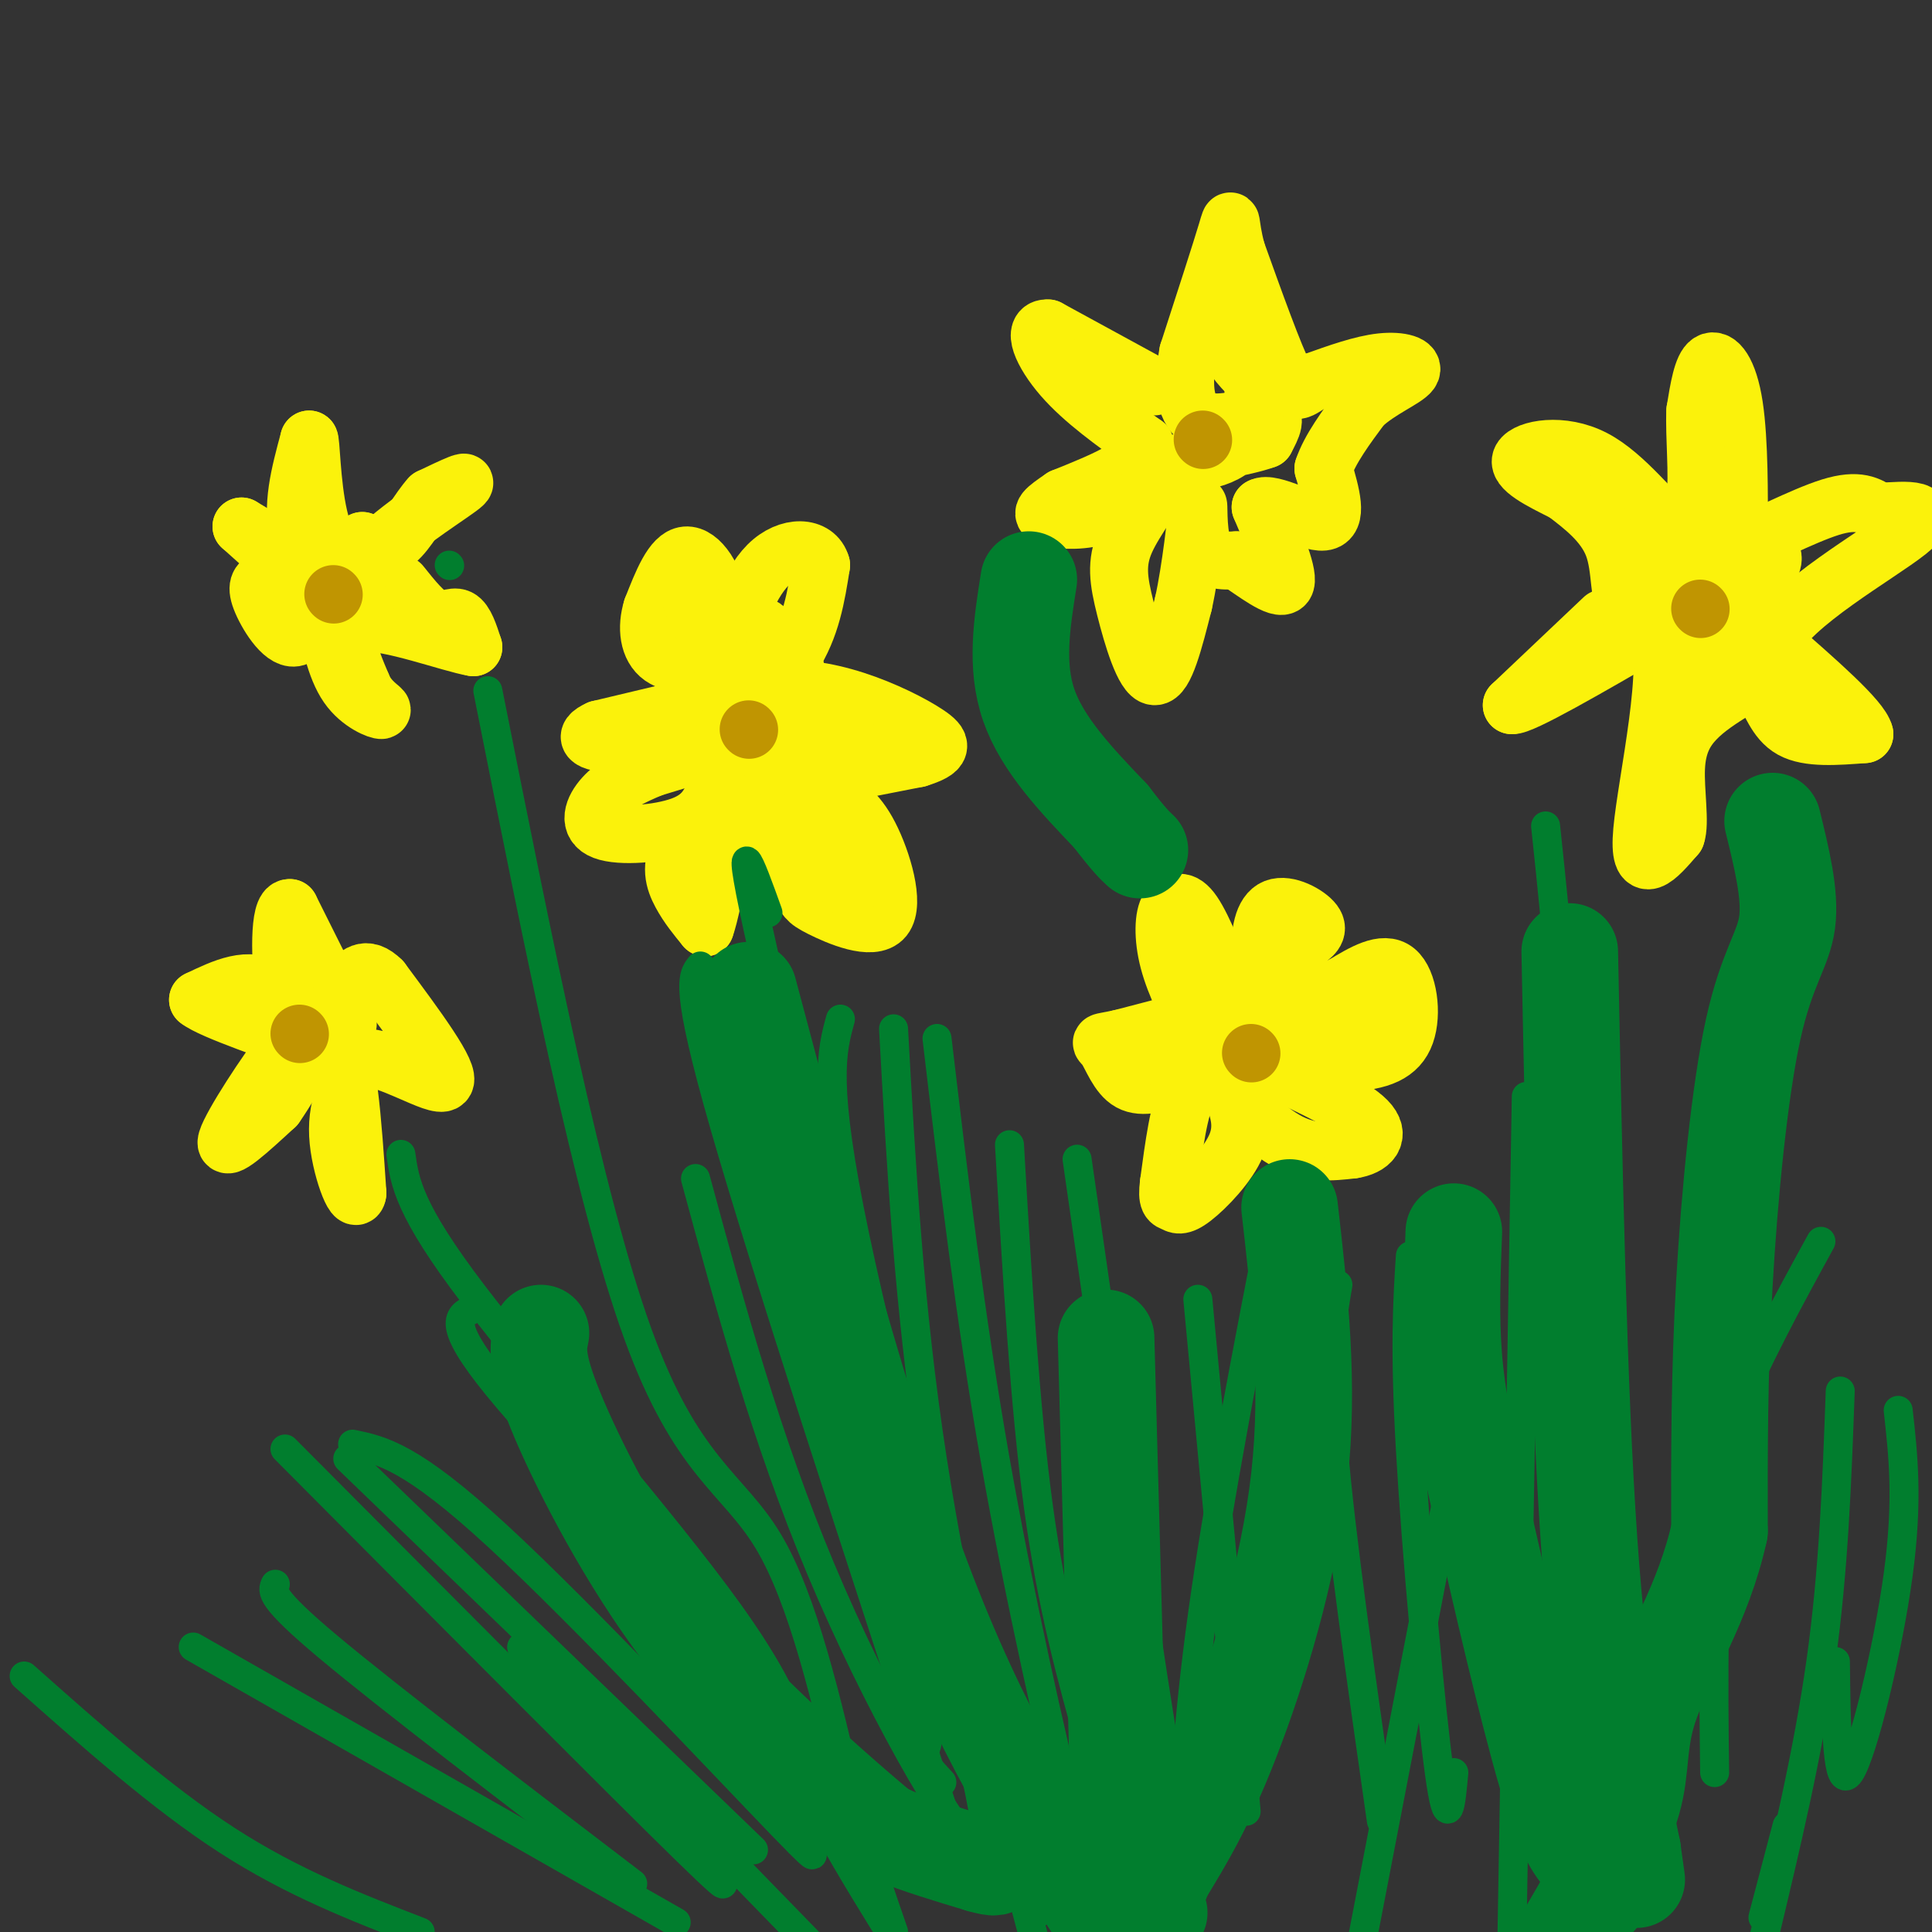 <svg viewBox='0 0 400 400' version='1.1' xmlns='http://www.w3.org/2000/svg' xmlns:xlink='http://www.w3.org/1999/xlink'><rect x="0" y="0" width="400" height="400" fill="#333333" stroke="none"/><g fill='none' stroke='#FBF20B' stroke-width='12' stroke-linecap='round' stroke-linejoin='round'><path d='M332,128c0.000,0.000 -19.000,18.000 -19,18'/><path d='M313,146c1.833,0.333 15.917,-7.833 30,-16'/><path d='M343,130c3.689,6.800 -2.089,31.800 -3,42c-0.911,10.200 3.044,5.600 7,1'/><path d='M347,173c0.940,-2.488 -0.208,-9.208 0,-14c0.208,-4.792 1.774,-7.655 4,-10c2.226,-2.345 5.113,-4.173 8,-6'/><path d='M359,143c2.417,-1.393 4.458,-1.875 6,0c1.542,1.875 2.583,6.107 6,8c3.417,1.893 9.208,1.446 15,1'/><path d='M386,152c-0.667,-3.000 -9.833,-11.000 -19,-19'/><path d='M367,133c3.533,-7.889 21.867,-18.111 28,-23c6.133,-4.889 0.067,-4.444 -6,-4'/><path d='M389,106c-2.060,-1.369 -4.208,-2.792 -10,-1c-5.792,1.792 -15.226,6.798 -19,8c-3.774,1.202 -1.887,-1.399 0,-4'/><path d='M360,109c0.036,-5.619 0.125,-17.667 -1,-25c-1.125,-7.333 -3.464,-9.952 -5,-9c-1.536,0.952 -2.268,5.476 -3,10'/><path d='M351,85c-0.244,5.289 0.644,13.511 0,18c-0.644,4.489 -2.822,5.244 -5,6'/><path d='M346,109c-3.393,-2.155 -9.375,-10.542 -16,-14c-6.625,-3.458 -13.893,-1.988 -15,0c-1.107,1.988 3.946,4.494 9,7'/><path d='M324,102c3.619,2.762 8.167,6.167 10,11c1.833,4.833 0.952,11.095 3,13c2.048,1.905 7.024,-0.548 12,-3'/><path d='M349,123c4.587,-4.092 10.055,-12.823 9,-12c-1.055,0.823 -8.633,11.200 -9,15c-0.367,3.800 6.478,1.023 11,-2c4.522,-3.023 6.721,-6.292 7,-8c0.279,-1.708 -1.360,-1.854 -3,-2'/><path d='M364,114c-4.168,3.658 -13.088,13.802 -17,19c-3.912,5.198 -2.817,5.449 0,6c2.817,0.551 7.354,1.402 10,0c2.646,-1.402 3.400,-5.056 4,-8c0.600,-2.944 1.046,-5.177 -2,-8c-3.046,-2.823 -9.585,-6.235 -13,-7c-3.415,-0.765 -3.708,1.118 -4,3'/><path d='M342,119c0.000,1.267 2.000,2.933 2,2c0.000,-0.933 -2.000,-4.467 -4,-8'/><path d='M239,80c0.000,0.000 -22.000,-12.000 -22,-12'/><path d='M217,68c-3.511,-0.267 -1.289,5.067 3,10c4.289,4.933 10.644,9.467 17,14'/><path d='M237,92c0.000,4.167 -8.500,7.583 -17,11'/><path d='M220,103c-3.762,2.536 -4.667,3.375 -3,4c1.667,0.625 5.905,1.036 10,0c4.095,-1.036 8.048,-3.518 12,-6'/><path d='M239,101c0.574,0.986 -3.990,6.450 -6,11c-2.010,4.550 -1.464,8.187 0,14c1.464,5.813 3.847,13.804 6,14c2.153,0.196 4.077,-7.402 6,-15'/><path d='M245,125c1.631,-7.286 2.708,-18.000 3,-20c0.292,-2.000 -0.202,4.714 1,8c1.202,3.286 4.101,3.143 7,3'/><path d='M256,116c3.533,2.289 8.867,6.511 10,5c1.133,-1.511 -1.933,-8.756 -5,-16'/><path d='M261,105c2.111,-1.333 9.889,3.333 13,3c3.111,-0.333 1.556,-5.667 0,-11'/><path d='M274,97c1.333,-4.000 4.667,-8.500 8,-13'/><path d='M282,84c3.690,-3.429 8.917,-5.500 10,-7c1.083,-1.500 -1.976,-2.429 -6,-2c-4.024,0.429 -9.012,2.214 -14,4'/><path d='M272,79c-3.067,1.556 -3.733,3.444 -6,-1c-2.267,-4.444 -6.133,-15.222 -10,-26'/><path d='M256,52c-1.644,-6.044 -0.756,-8.156 -2,-4c-1.244,4.156 -4.622,14.578 -8,25'/><path d='M246,73c-1.333,7.155 -0.667,12.542 3,14c3.667,1.458 10.333,-1.012 13,-1c2.667,0.012 1.333,2.506 0,5'/><path d='M262,91c-4.258,1.610 -14.903,3.136 -16,4c-1.097,0.864 7.356,1.067 11,-4c3.644,-5.067 2.481,-15.403 2,-21c-0.481,-5.597 -0.280,-6.456 -1,-7c-0.720,-0.544 -2.360,-0.772 -4,-1'/><path d='M254,62c-0.889,1.489 -1.111,5.711 0,9c1.111,3.289 3.556,5.644 6,8'/><path d='M255,207c-2.917,-7.417 -5.833,-14.833 -8,-18c-2.167,-3.167 -3.583,-2.083 -5,-1'/><path d='M242,188c-1.089,1.578 -1.311,6.022 0,11c1.311,4.978 4.156,10.489 7,16'/><path d='M249,215c-1.400,2.622 -8.400,1.178 -11,2c-2.600,0.822 -0.800,3.911 1,7'/><path d='M239,224c2.548,1.476 8.417,1.667 10,1c1.583,-0.667 -1.119,-2.190 -3,1c-1.881,3.190 -2.940,11.095 -4,19'/><path d='M242,245c-0.488,3.766 0.292,3.679 1,4c0.708,0.321 1.344,1.048 4,-1c2.656,-2.048 7.330,-6.871 9,-11c1.670,-4.129 0.335,-7.565 -1,-11'/><path d='M255,226c-1.214,-2.845 -3.750,-4.458 -2,-2c1.750,2.458 7.786,8.988 13,12c5.214,3.012 9.607,2.506 14,2'/><path d='M280,238c3.733,-0.533 6.067,-2.867 3,-6c-3.067,-3.133 -11.533,-7.067 -20,-11'/><path d='M263,221c-0.195,-1.781 9.319,-0.735 16,-1c6.681,-0.265 10.530,-1.841 12,-6c1.470,-4.159 0.563,-10.903 -2,-13c-2.563,-2.097 -6.781,0.451 -11,3'/><path d='M278,204c-4.689,3.133 -10.911,9.467 -14,9c-3.089,-0.467 -3.044,-7.733 -3,-15'/><path d='M261,198c-0.286,-4.714 0.500,-9.000 3,-10c2.500,-1.000 6.714,1.286 8,3c1.286,1.714 -0.357,2.857 -2,4'/><path d='M270,195c-1.422,3.244 -3.978,9.356 -6,12c-2.022,2.644 -3.511,1.822 -5,1'/><path d='M259,208c-5.333,1.333 -16.167,4.167 -27,7'/><path d='M232,215c-5.036,1.107 -4.125,0.375 -3,2c1.125,1.625 2.464,5.607 5,7c2.536,1.393 6.268,0.196 10,-1'/><path d='M244,223c2.000,0.000 2.000,0.500 2,1'/><path d='M145,146c0.000,0.000 -21.000,5.000 -21,5'/><path d='M124,151c-3.619,1.583 -2.167,3.042 5,3c7.167,-0.042 20.048,-1.583 22,-1c1.952,0.583 -7.024,3.292 -16,6'/><path d='M135,159c-4.507,1.869 -7.775,3.542 -10,6c-2.225,2.458 -3.407,5.700 0,7c3.407,1.300 11.402,0.657 16,-1c4.598,-1.657 5.799,-4.329 7,-7'/><path d='M148,164c2.352,-1.900 4.734,-3.148 3,-1c-1.734,2.148 -7.582,7.694 -10,12c-2.418,4.306 -1.405,7.373 0,10c1.405,2.627 3.203,4.813 5,7'/><path d='M146,192c1.800,-4.911 3.800,-20.689 7,-24c3.200,-3.311 7.600,5.844 12,15'/><path d='M165,183c2.179,3.086 1.625,3.301 5,5c3.375,1.699 10.678,4.880 13,2c2.322,-2.880 -0.337,-11.823 -3,-17c-2.663,-5.177 -5.332,-6.589 -8,-8'/><path d='M172,165c-4.711,-1.422 -12.489,-0.978 -10,-2c2.489,-1.022 15.244,-3.511 28,-6'/><path d='M190,157c5.461,-1.687 5.113,-2.906 2,-5c-3.113,-2.094 -8.992,-5.064 -15,-7c-6.008,-1.936 -12.145,-2.839 -16,-2c-3.855,0.839 -5.427,3.419 -7,6'/><path d='M154,149c-2.464,1.762 -5.125,3.167 -3,1c2.125,-2.167 9.036,-7.905 13,-14c3.964,-6.095 4.982,-12.548 6,-19'/><path d='M170,117c-1.067,-3.933 -6.733,-4.267 -11,0c-4.267,4.267 -7.133,13.133 -10,22'/><path d='M149,139c-1.214,1.250 0.750,-6.625 0,-13c-0.750,-6.375 -4.214,-11.250 -7,-11c-2.786,0.250 -4.893,5.625 -7,11'/><path d='M135,126c-1.214,3.881 -0.750,8.083 2,10c2.750,1.917 7.786,1.548 12,5c4.214,3.452 7.607,10.726 11,18'/><path d='M160,159c0.805,-5.254 -2.681,-27.388 -2,-29c0.681,-1.612 5.530,17.297 9,26c3.470,8.703 5.563,7.201 7,6c1.437,-1.201 2.219,-2.100 3,-3'/><path d='M177,159c1.019,-1.424 2.067,-3.485 -1,-5c-3.067,-1.515 -10.249,-2.485 -16,-6c-5.751,-3.515 -10.072,-9.576 -13,-15c-2.928,-5.424 -4.464,-10.212 -6,-15'/><path d='M141,118c-0.001,0.654 2.997,9.788 7,16c4.003,6.212 9.011,9.500 12,12c2.989,2.500 3.959,4.212 4,0c0.041,-4.212 -0.845,-14.346 0,-11c0.845,3.346 3.423,20.173 6,37'/><path d='M170,172c2.711,9.000 6.489,13.000 6,12c-0.489,-1.000 -5.244,-7.000 -10,-13'/><path d='M286,209c0.000,0.000 -23.000,13.000 -23,13'/><path d='M83,121c2.467,3.089 4.933,6.178 7,7c2.067,0.822 3.733,-0.622 5,0c1.267,0.622 2.133,3.311 3,6'/><path d='M98,134c-4.644,-0.756 -17.756,-5.644 -23,-5c-5.244,0.644 -2.622,6.822 0,13'/><path d='M75,142c1.262,3.250 4.417,4.875 4,5c-0.417,0.125 -4.405,-1.250 -7,-5c-2.595,-3.750 -3.798,-9.875 -5,-16'/><path d='M67,126c-1.702,-0.690 -3.458,5.583 -6,6c-2.542,0.417 -5.869,-5.024 -7,-8c-1.131,-2.976 -0.065,-3.488 1,-4'/><path d='M55,120c0.644,-1.733 1.756,-4.067 1,-6c-0.756,-1.933 -3.378,-3.467 -6,-5'/><path d='M50,109c2.857,2.607 13.000,11.625 19,16c6.000,4.375 7.857,4.107 6,1c-1.857,-3.107 -7.429,-9.054 -13,-15'/><path d='M62,111c-1.833,-5.833 0.083,-12.917 2,-20'/><path d='M64,91c0.400,-0.267 0.400,9.067 2,16c1.600,6.933 4.800,11.467 8,16'/><path d='M74,123c0.488,1.810 -2.292,-1.667 2,-7c4.292,-5.333 15.655,-12.524 19,-15c3.345,-2.476 -1.327,-0.238 -6,2'/><path d='M89,103c-2.178,2.311 -4.622,7.089 -7,9c-2.378,1.911 -4.689,0.956 -7,0'/><path d='M75,112c-1.333,0.500 -1.167,1.750 -1,3'/><path d='M72,212c0.000,0.000 -12.000,-24.000 -12,-24'/><path d='M60,188c-2.311,-0.267 -2.089,11.067 -1,18c1.089,6.933 3.044,9.467 5,12'/><path d='M64,218c-0.333,-1.111 -3.667,-9.889 -8,-13c-4.333,-3.111 -9.667,-0.556 -15,2'/><path d='M41,207c2.733,2.267 17.067,6.933 22,9c4.933,2.067 0.467,1.533 -4,1'/><path d='M59,217c-3.733,4.689 -11.067,15.911 -12,19c-0.933,3.089 4.533,-1.956 10,-7'/><path d='M57,229c4.000,-5.622 9.000,-16.178 12,-14c3.000,2.178 4.000,17.089 5,32'/><path d='M74,247c-0.333,3.022 -3.667,-5.422 -4,-12c-0.333,-6.578 2.333,-11.289 5,-16'/><path d='M75,219c5.133,-0.444 15.467,6.444 17,5c1.533,-1.444 -5.733,-11.222 -13,-21'/><path d='M79,203c-3.333,-3.333 -5.167,-1.167 -7,1'/></g>
<g fill='none' stroke='#017E2E' stroke-width='6' stroke-linecap='round' stroke-linejoin='round'><path d='M83,239c0.800,5.711 1.600,11.422 15,29c13.400,17.578 39.400,47.022 53,66c13.600,18.978 14.800,27.489 16,36'/><path d='M167,370c5.333,10.667 10.667,19.333 16,28'/><path d='M98,271c-2.956,1.311 -5.911,2.622 5,16c10.911,13.378 35.689,38.822 48,53c12.311,14.178 12.156,17.089 12,20'/><path d='M73,299c6.067,1.267 12.133,2.533 30,19c17.867,16.467 47.533,48.133 59,60c11.467,11.867 4.733,3.933 -2,-4'/><path d='M72,302c0.000,0.000 84.000,81.000 84,81'/><path d='M59,300c34.667,34.833 69.333,69.667 83,83c13.667,13.333 6.333,5.167 -1,-3'/><path d='M57,328c-0.667,1.333 -1.333,2.667 11,13c12.333,10.333 37.667,29.667 63,49'/><path d='M40,341c0.000,0.000 100.000,57.000 100,57'/><path d='M5,347c14.167,12.583 28.333,25.167 42,34c13.667,8.833 26.833,13.917 40,19'/><path d='M108,341c0.000,0.000 72.000,74.000 72,74'/><path d='M122,305c10.378,13.378 20.756,26.756 36,42c15.244,15.244 35.356,32.356 44,38c8.644,5.644 5.822,-0.178 3,-6'/><path d='M144,244c7.311,26.956 14.622,53.911 26,81c11.378,27.089 26.822,54.311 32,58c5.178,3.689 0.089,-16.156 -5,-36'/><path d='M145,200c-1.667,2.000 -3.333,4.000 5,33c8.333,29.000 26.667,85.000 45,141'/><path d='M174,211c-1.833,6.667 -3.667,13.333 3,45c6.667,31.667 21.833,88.333 37,145'/><path d='M215,396c0.000,0.000 0.000,-26.000 0,-26'/><path d='M159,189c-3.750,-10.429 -7.500,-20.857 -1,8c6.500,28.857 23.250,97.000 30,131c6.750,34.000 3.500,33.857 3,35c-0.500,1.143 1.750,3.571 4,6'/><path d='M93,117c0.000,0.000 0.100,0.100 0.1,0.1'/><path d='M101,143c10.467,52.578 20.933,105.156 31,133c10.067,27.844 19.733,30.956 27,43c7.267,12.044 12.133,33.022 17,54'/><path d='M176,373c4.333,13.500 6.667,20.250 9,27'/><path d='M185,213c1.600,28.956 3.200,57.911 8,89c4.800,31.089 12.800,64.311 16,77c3.200,12.689 1.600,4.844 0,-3'/><path d='M194,215c3.400,28.711 6.800,57.422 12,87c5.200,29.578 12.200,60.022 15,71c2.800,10.978 1.400,2.489 0,-6'/><path d='M223,240c9.000,62.750 18.000,125.500 22,144c4.000,18.500 3.000,-7.250 2,-33'/><path d='M209,237c1.583,27.083 3.167,54.167 6,75c2.833,20.833 6.917,35.417 11,50'/><path d='M264,250c-5.833,30.000 -11.667,60.000 -15,84c-3.333,24.000 -4.167,42.000 -5,60'/><path d='M248,269c0.000,0.000 10.000,106.000 10,106'/><path d='M307,272c0.000,0.000 -26.000,135.000 -26,135'/><path d='M277,266c-1.250,7.250 -2.500,14.500 -1,33c1.500,18.500 5.750,48.250 10,78'/><path d='M292,260c-0.600,9.444 -1.200,18.889 0,40c1.200,21.111 4.200,53.889 6,67c1.800,13.111 2.400,6.556 3,0'/><path d='M316,227c0.000,0.000 -3.000,176.000 -3,176'/><path d='M319,399c0.000,0.000 0.100,0.100 0.1,0.1'/><path d='M327,205c1.667,80.583 3.333,161.167 4,191c0.667,29.833 0.333,8.917 0,-12'/><path d='M320,171c2.583,24.417 5.167,48.833 5,84c-0.167,35.167 -3.083,81.083 -6,127'/><path d='M370,178c-5.250,43.750 -10.500,87.500 -13,119c-2.500,31.500 -2.250,50.750 -2,70'/><path d='M381,288c-0.667,18.500 -1.333,37.000 -4,56c-2.667,19.000 -7.333,38.500 -12,58'/><path d='M365,397c0.000,0.000 5.000,-19.000 5,-19'/><path d='M393,292c1.044,9.289 2.089,18.578 0,34c-2.089,15.422 -7.311,36.978 -10,41c-2.689,4.022 -2.844,-9.489 -3,-23'/><path d='M377,257c-6.667,12.167 -13.333,24.333 -19,38c-5.667,13.667 -10.333,28.833 -15,44'/></g>
<g fill='none' stroke='#017E2E' stroke-width='20' stroke-linecap='round' stroke-linejoin='round'><path d='M155,205c12.000,45.083 24.000,90.167 36,122c12.000,31.833 24.000,50.417 36,69'/><path d='M227,396c6.000,11.500 3.000,5.750 0,0'/><path d='M229,277c0.000,0.000 3.000,110.000 3,110'/><path d='M112,276c-0.601,2.845 -1.203,5.691 3,16c4.203,10.309 13.209,28.083 24,43c10.791,14.917 23.367,26.978 31,34c7.633,7.022 10.324,9.006 15,11c4.676,1.994 11.338,3.997 18,6'/><path d='M203,386c3.500,1.000 3.250,0.500 3,0'/><path d='M367,170c1.887,7.661 3.774,15.321 3,21c-0.774,5.679 -4.208,9.375 -7,22c-2.792,12.625 -4.940,34.179 -6,53c-1.060,18.821 -1.030,34.911 -1,51'/><path d='M356,317c-3.238,14.869 -10.833,26.542 -14,35c-3.167,8.458 -1.905,13.702 -4,21c-2.095,7.298 -7.548,16.649 -13,26'/><path d='M325,197c0.917,45.500 1.833,91.000 4,122c2.167,31.000 5.583,47.500 9,64'/><path d='M338,383c1.500,10.667 0.750,5.333 0,0'/><path d='M301,255c-0.339,8.726 -0.679,17.452 0,26c0.679,8.548 2.375,16.917 6,33c3.625,16.083 9.179,39.881 13,53c3.821,13.119 5.911,15.560 8,18'/><path d='M328,385c1.833,4.333 2.417,6.167 3,8'/><path d='M267,250c2.089,18.267 4.178,36.533 2,56c-2.178,19.467 -8.622,40.133 -14,54c-5.378,13.867 -9.689,20.933 -14,28'/><path d='M241,388c-2.500,6.000 -1.750,7.000 -1,8'/><path d='M213,120c-1.417,8.917 -2.833,17.833 0,26c2.833,8.167 9.917,15.583 17,23'/><path d='M230,169c3.833,5.000 4.917,6.000 6,7'/></g>
<g fill='none' stroke='#C09501' stroke-width='12' stroke-linecap='round' stroke-linejoin='round'><path d='M259,218c0.000,0.000 0.100,0.100 0.1,0.1'/><path d='M352,126c0.000,0.000 0.100,0.100 0.1,0.1'/><path d='M249,91c0.000,0.000 0.100,0.100 0.1,0.1'/><path d='M69,123c0.000,0.000 0.100,0.100 0.1,0.1'/><path d='M62,214c0.000,0.000 0.100,0.100 0.1,0.1'/><path d='M155,151c0.000,0.000 0.100,0.100 0.1,0.1'/></g>
</svg>